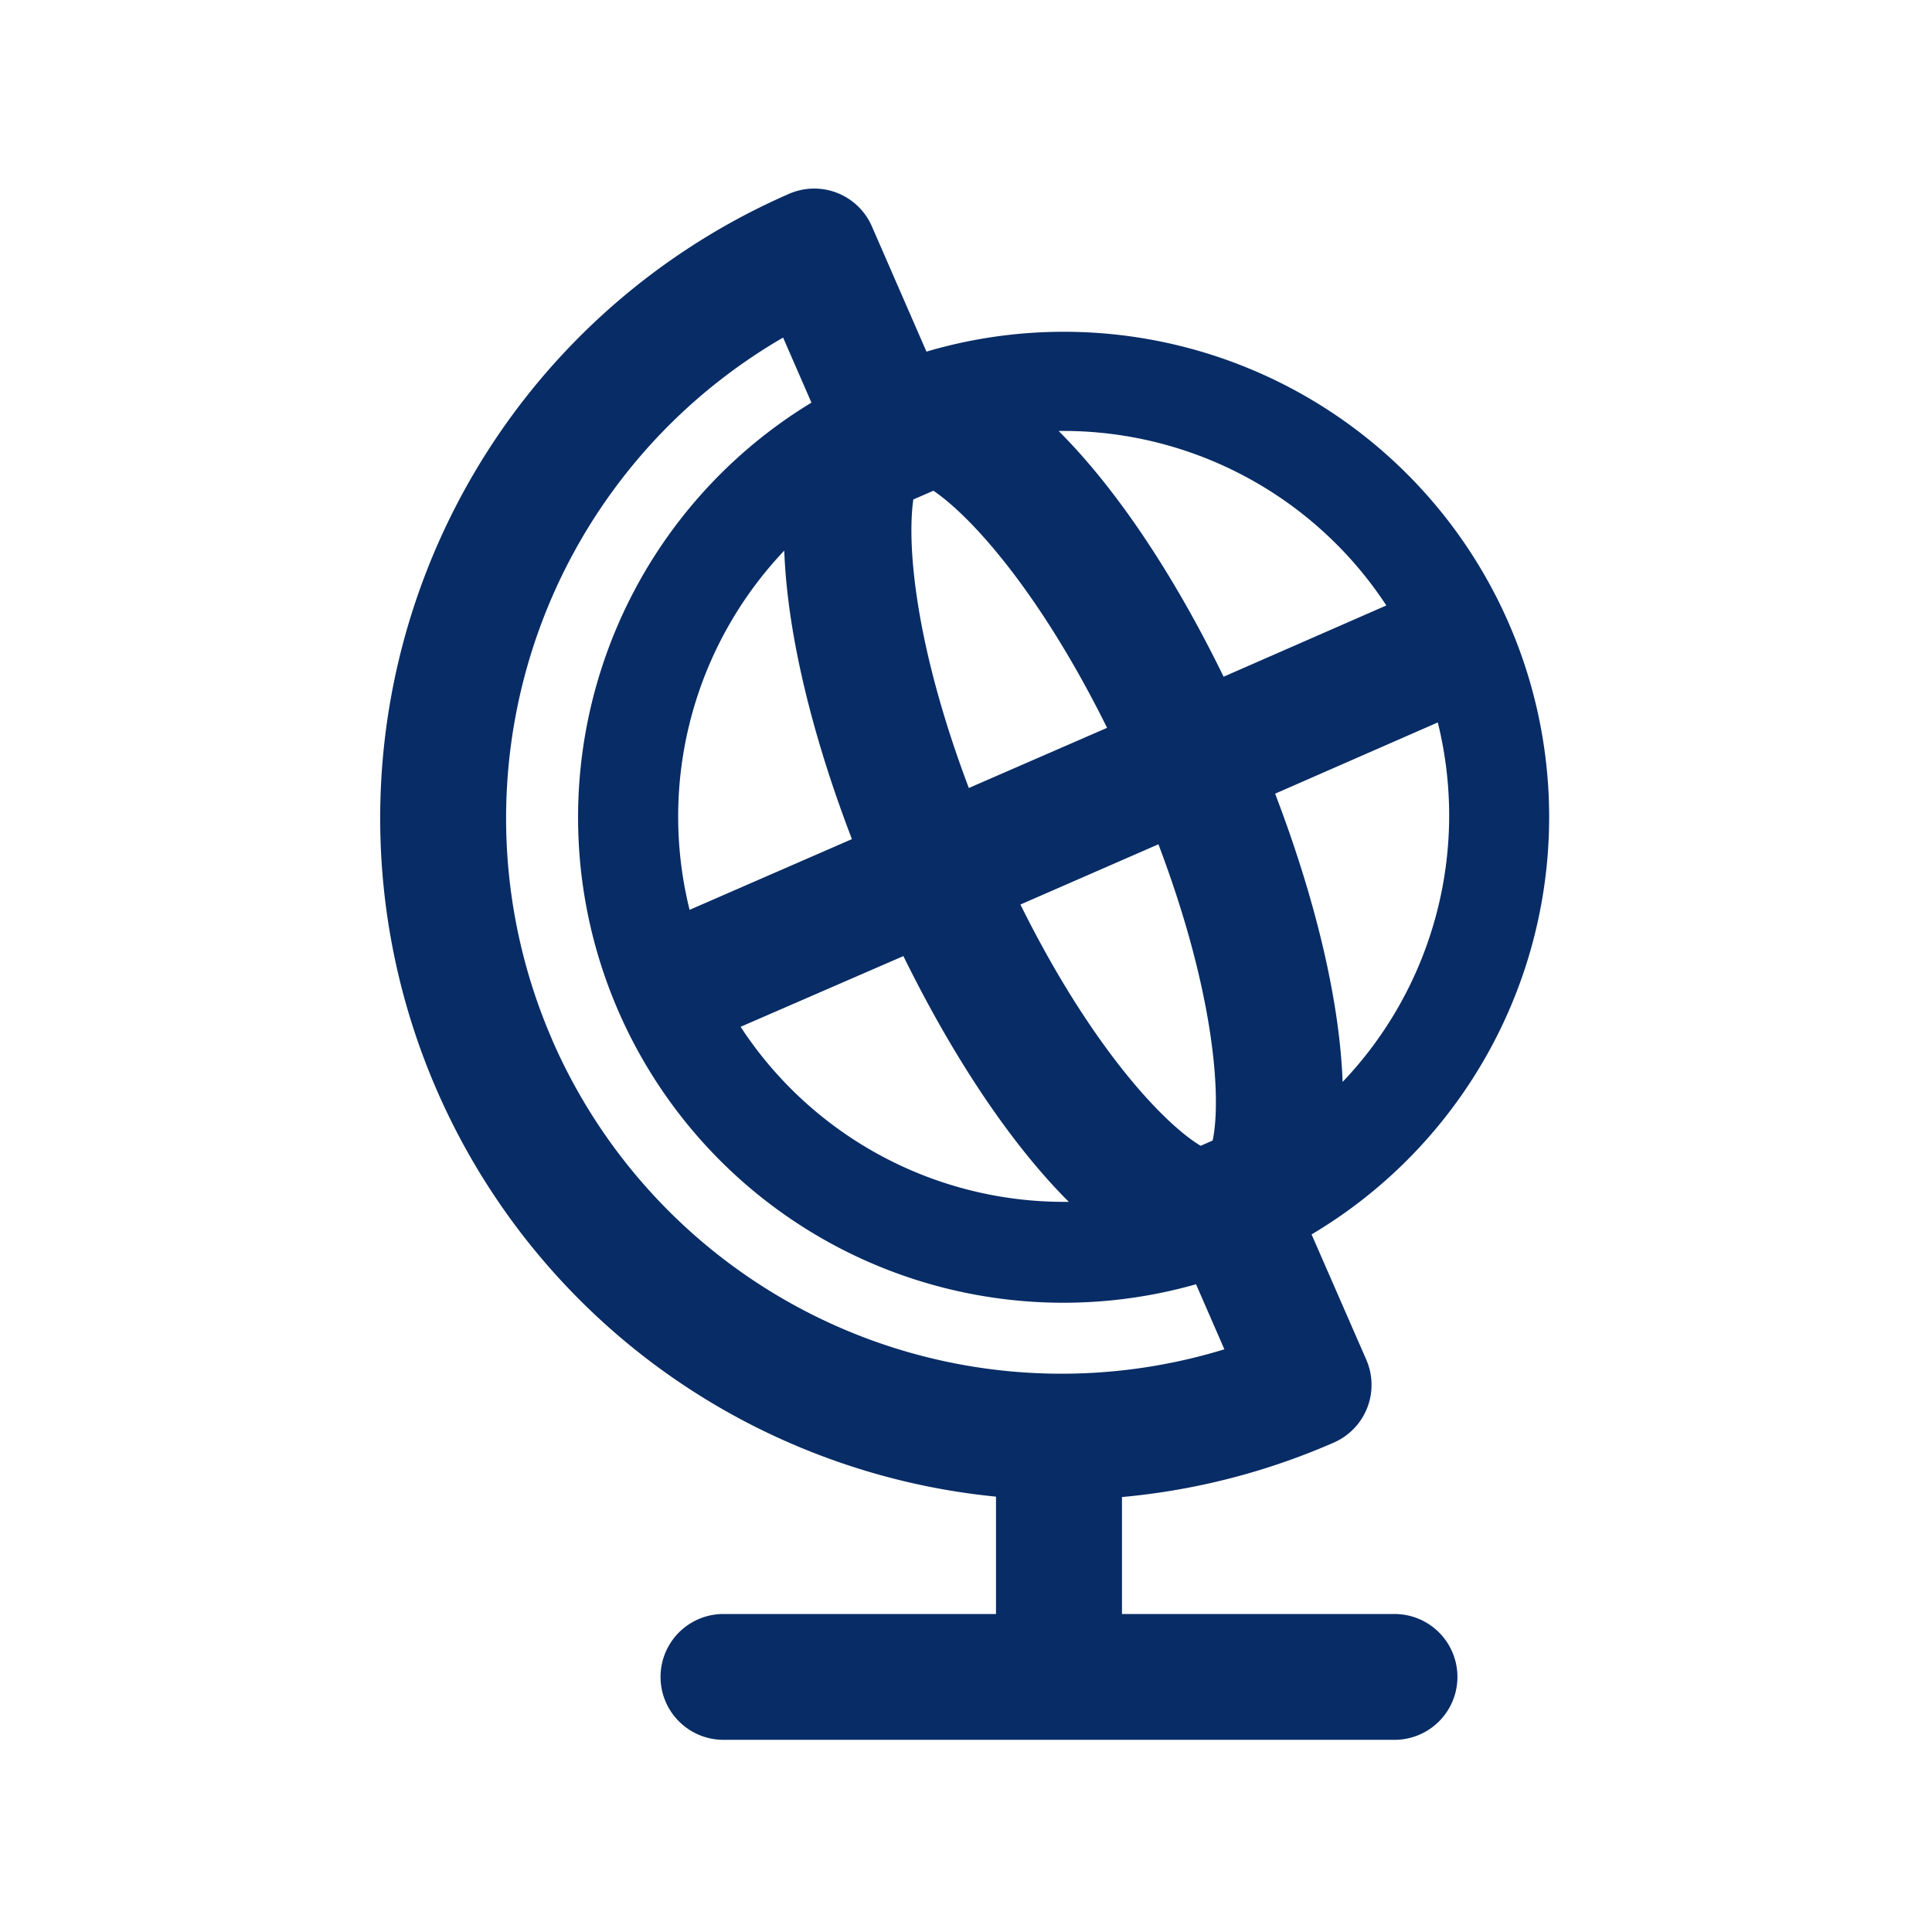 <svg viewBox="0 0 150 150" xmlns="http://www.w3.org/2000/svg"><path d="m108.27 125.31h-21.16v-9.08a53 53 0 0 0 16.45-4.23 4.89 4.89 0 0 0 2.52-6.43l-4.25-9.73a37.68 37.68 0 0 0 -29.9-68.54l-4.24-9.73a4.88 4.88 0 0 0 -6.43-2.52 52.89 52.89 0 0 0 1.82 97.71 53.1 53.1 0 0 0 14.25 3.44v9.11h-21.16a4.88 4.88 0 0 0 0 9.77h52.1a4.88 4.88 0 0 0 0-9.77zm-42.13-60.16-12.6 5.49a30 30 0 0 1 7.35-27.89c.24 6.59 2.24 14.55 5.25 22.39zm4 9.08c3.7 7.54 8.17 14.42 12.84 19.08a30 30 0 0 1 -25.48-13.59zm9.08-4 10.72-4.68c4.42 11.67 4.89 19.81 4.21 23l-.93.41c-2.81-1.68-8.46-7.56-14-18.74zm32.41-14.14a30 30 0 0 1 -7.39 27.91c-.24-6.58-2.24-14.54-5.24-22.38zm-4-9.08-12.63 5.53c-3.67-7.54-8.14-14.42-12.81-19.08a30 30 0 0 1 25.44 13.54zm-21.68 9.5-10.73 4.67c-4.16-11-4.82-18.84-4.31-22.4l1.56-.68c2.95 2 8.26 7.87 13.48 18.4zm-43.06 24.26a43.13 43.13 0 0 1 17.91-54.56l2.2 5.05a37.68 37.68 0 0 0 29.86 68.45l2.2 5.05a43.13 43.13 0 0 1 -52.18-24zm0 0" fill="#082c65"/></svg>